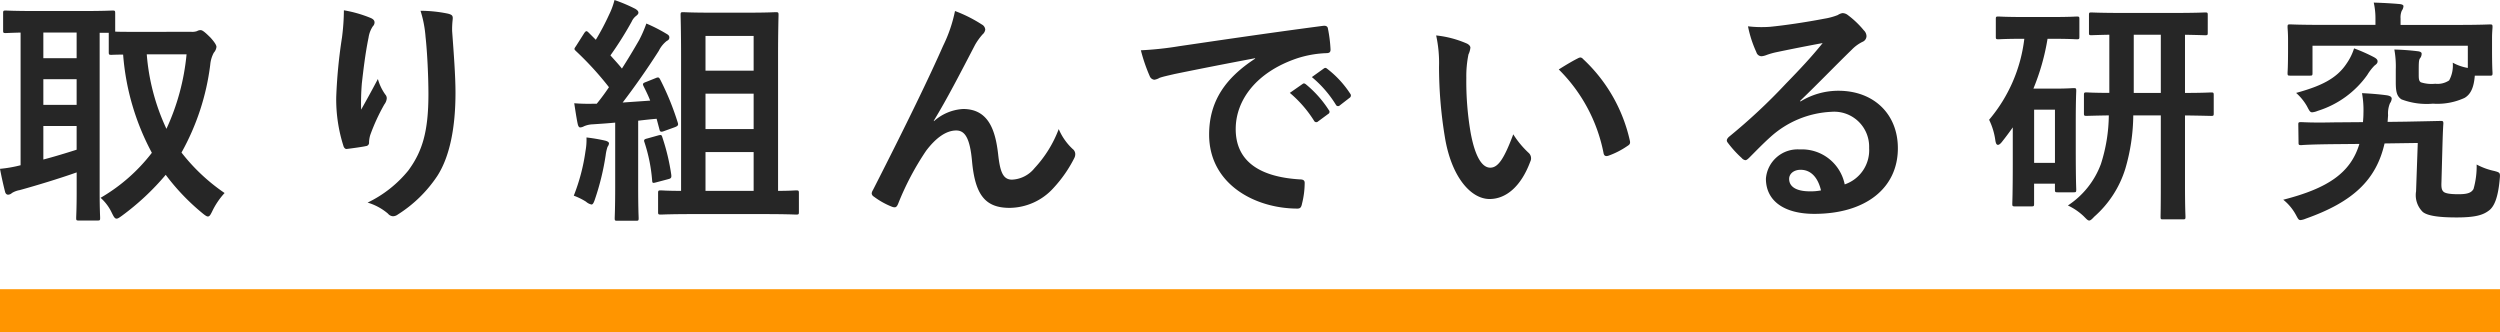 <svg id="コンポーネント_27_4" data-name="コンポーネント 27 – 4" xmlns="http://www.w3.org/2000/svg" width="292.302" height="38.816" viewBox="0 0 292.302 38.816">
  <g id="グループ_1072" data-name="グループ 1072" transform="translate(-592 -768)">
    <rect id="長方形_127" data-name="長方形 127" width="292.302" height="36.816" transform="translate(592 768)" fill="none"/>
    <line id="線_96" data-name="線 96" x2="292.302" transform="translate(592 804.316)" fill="none" stroke="#ff9500" stroke-width="5"/>
  </g>
  <path id="パス_1673" data-name="パス 1673" d="M-129.836-19.88c-1.568,0-2.408,0-2.856-.028v-2.128c0-.308-.028-.336-.308-.336-.168,0-1.008.056-3.472.056h-5.572c-2.436,0-3.276-.056-3.444-.056-.28,0-.308.028-.308.336v1.988c0,.28.028.308.308.308.112,0,.616-.028,1.736-.056V-4.284a15.382,15.382,0,0,1-2.408.42c.168.9.392,1.9.588,2.66.056.252.2.364.364.364a.721.721,0,0,0,.448-.2,2.591,2.591,0,0,1,.9-.336c1.82-.5,4.62-1.344,6.664-2.072v2.352c0,1.9-.056,2.772-.056,2.968,0,.28.028.308.308.308h2.184c.28,0,.308-.028.308-.308,0-.168-.056-1.064-.056-2.968V-19.768h1.064v2.24c0,.308.028.336.308.336.112,0,.5-.028,1.372-.028a28.886,28.886,0,0,0,3.36,11.48A20.563,20.563,0,0,1-134.4-.476a5.392,5.392,0,0,1,1.316,1.764c.224.448.336.672.56.672.14,0,.308-.112.616-.336a29.444,29.444,0,0,0,5.124-4.788,25.707,25.707,0,0,0,4.284,4.48c.308.252.5.392.644.392.2,0,.308-.2.5-.588A8.7,8.7,0,0,1-119.9-1.036a22.239,22.239,0,0,1-5.04-4.732,28.159,28.159,0,0,0,3.36-10.248,3.614,3.614,0,0,1,.42-1.428,1.216,1.216,0,0,0,.308-.672c0-.224-.252-.588-.672-1.064-.7-.7-.98-.9-1.176-.9a.79.79,0,0,0-.42.112,1.652,1.652,0,0,1-.672.084Zm5.488,2.632A26.653,26.653,0,0,1-126.7-8.54a25.1,25.1,0,0,1-2.3-8.708ZM-137.2-6.1c-1.232.392-2.6.812-3.892,1.148v-3.92h3.892Zm-3.892-10.7v-3h3.892v3Zm0,5.46v-3h3.892v3Zm35.14-11.06a25.909,25.909,0,0,1-.224,3.192,59.184,59.184,0,0,0-.672,6.972,17.914,17.914,0,0,0,.84,5.684c.056.2.2.392.392.364.7-.084,1.9-.252,2.24-.336a.393.393,0,0,0,.364-.448,3.5,3.5,0,0,1,.14-.84A22.924,22.924,0,0,1-101.22-11.4a1.319,1.319,0,0,0,.28-.7.644.644,0,0,0-.168-.448,5.8,5.8,0,0,1-.868-1.82c-.756,1.428-1.344,2.492-1.96,3.584a28.286,28.286,0,0,1,.084-3.08c.168-1.456.392-3.444.784-5.348a3.231,3.231,0,0,1,.5-1.316.641.641,0,0,0,.2-.448c0-.252-.168-.42-.532-.56A14.674,14.674,0,0,0-105.952-22.4Zm8.96.056a13.414,13.414,0,0,1,.588,3.052c.2,1.792.336,4.7.336,6.692,0,4.424-.728,6.72-2.352,8.932A13.858,13.858,0,0,1-103.18.084a6.5,6.5,0,0,1,2.38,1.288.811.811,0,0,0,.588.308.97.97,0,0,0,.56-.2,15.429,15.429,0,0,0,4.62-4.508c1.484-2.3,2.128-5.74,2.128-9.716,0-2.016-.2-4.564-.392-7.224a9.912,9.912,0,0,1,.056-1.288c.056-.476,0-.616-.56-.756A16.169,16.169,0,0,0-96.992-22.344ZM-56.84,1.428c2.688,0,3.584.056,3.752.056.308,0,.336-.028.336-.308V-1.008c0-.308-.028-.336-.336-.336-.14,0-.7.056-2.1.056v-15.6c0-3.164.056-4.788.056-4.956,0-.308-.028-.336-.336-.336-.168,0-.924.056-3.192.056h-4.424c-2.24,0-3.024-.056-3.192-.056-.28,0-.308.028-.308.336,0,.168.056,1.764.056,4.956v15.6c-1.624,0-2.212-.056-2.352-.056-.308,0-.336.028-.336.336V1.176c0,.28.028.308.336.308.168,0,1.092-.056,3.78-.056Zm-6.832-2.716V-5.824h5.628v4.536Zm0-7.224v-4.144h5.628v4.144ZM-58.044-19.4v4.06h-5.628V-19.4Zm-12.572,5.376c-.392.14-.42.224-.308.476.28.56.56,1.12.784,1.708l-3.22.224c1.288-1.68,2.8-3.808,4.228-6.048a3.332,3.332,0,0,1,.924-1.148c.224-.112.308-.224.308-.42,0-.168-.084-.28-.336-.42a18.173,18.173,0,0,0-2.352-1.2,14.419,14.419,0,0,1-.84,1.932c-.644,1.12-1.316,2.24-2.016,3.332-.42-.532-.9-1.036-1.344-1.54A40.46,40.46,0,0,0-72.3-21.084a1.709,1.709,0,0,1,.532-.672c.14-.112.252-.224.252-.364s-.084-.28-.364-.448A17.7,17.7,0,0,0-74.312-23.6a8.559,8.559,0,0,1-.644,1.736,28.586,28.586,0,0,1-1.54,2.912l-.84-.84q-.168-.168-.252-.168c-.084,0-.168.084-.28.252l-.924,1.456c-.112.168-.2.28-.2.364s.056.14.168.252a36.585,36.585,0,0,1,3.864,4.228q-.672,1.008-1.428,1.932h-.392a20.764,20.764,0,0,1-2.24-.056c.14.9.252,1.68.392,2.352.056.28.14.476.308.476a1.056,1.056,0,0,0,.448-.14,2.822,2.822,0,0,1,1.008-.224c.84-.056,1.708-.112,2.632-.2v7.5c0,2.576-.056,3.5-.056,3.668,0,.28.028.308.308.308h2.184c.28,0,.308-.028.308-.308,0-.14-.056-1.092-.056-3.668V-9.492c.728-.084,1.456-.168,2.156-.224l.336,1.26c.056.252.168.308.476.2l1.316-.476c.364-.14.448-.252.336-.56a31.439,31.439,0,0,0-2.044-5.012c-.14-.252-.2-.308-.532-.168Zm-8.456,13.3a7.488,7.488,0,0,1,1.428.7A1.382,1.382,0,0,0-77,.308c.14,0,.252-.168.392-.588a29.442,29.442,0,0,0,1.26-5.152,5.08,5.08,0,0,1,.224-1.008.8.8,0,0,0,.168-.392c0-.14-.14-.252-.476-.336a20,20,0,0,0-2.156-.364A7.137,7.137,0,0,1-77.7-5.964,22.611,22.611,0,0,1-79.072-.728Zm8.6-6.692c-.336.084-.448.14-.336.448a18.858,18.858,0,0,1,.9,4.508c.028.28.084.28.5.168l1.372-.364c.364-.084.392-.2.364-.5a24.943,24.943,0,0,0-1.036-4.368c-.084-.308-.14-.336-.476-.252Zm33.488-2.072c1.54-2.52,3.052-5.46,4.844-8.9a7.3,7.3,0,0,1,.868-1.2.874.874,0,0,0,.308-.56.731.731,0,0,0-.392-.588A16.222,16.222,0,0,0-34.5-22.316a16.8,16.8,0,0,1-1.4,4.088c-1.54,3.5-4.116,8.848-8.2,16.856a.834.834,0,0,0-.14.392.488.488,0,0,0,.252.364,9.047,9.047,0,0,0,2.156,1.2c.364.112.5.056.672-.336a32.526,32.526,0,0,1,3.276-6.216c1.12-1.484,2.324-2.38,3.528-2.38.98,0,1.6.812,1.848,3.612C-32.144-.784-30.94.7-28.112.7A7,7,0,0,0-22.96-1.652a15.144,15.144,0,0,0,2.408-3.472A.989.989,0,0,0-20.44-5.6a.768.768,0,0,0-.308-.588,6.792,6.792,0,0,1-1.624-2.324A13.86,13.86,0,0,1-25.2-3.948,3.578,3.578,0,0,1-27.832-2.6c-1.064,0-1.4-.924-1.624-2.968-.308-2.688-1.064-5.292-4.088-5.292A5.556,5.556,0,0,0-36.96-9.436ZM.588-16.744c-3.388,2.212-5.376,4.9-5.376,8.876C-4.788-2.044.616.784,5.544.784c.336,0,.448-.168.532-.588a9.96,9.96,0,0,0,.308-2.408c0-.308-.168-.42-.616-.42C.9-2.94-1.68-4.9-1.68-8.512c0-3.36,2.38-6.636,7.14-8.26a12.493,12.493,0,0,1,3.416-.616c.364,0,.532-.084.532-.42A16,16,0,0,0,9.1-20.272c-.028-.2-.168-.364-.588-.308C1.288-19.628-4.872-18.7-8.316-18.2a38.627,38.627,0,0,1-4.452.476A19.511,19.511,0,0,0-11.732-14.7a.655.655,0,0,0,.532.42,1.635,1.635,0,0,0,.616-.224c.42-.14.7-.2,1.764-.448,3-.616,5.992-1.2,9.408-1.848Zm4.06,4A13.893,13.893,0,0,1,7.476-9.492a.292.292,0,0,0,.476.084l1.176-.868a.282.282,0,0,0,.084-.448,12.887,12.887,0,0,0-2.66-3c-.168-.14-.28-.168-.42-.056Zm2.576-1.848a13.246,13.246,0,0,1,2.8,3.22.287.287,0,0,0,.476.084l1.12-.868a.324.324,0,0,0,.084-.5,11.693,11.693,0,0,0-2.66-2.884c-.168-.14-.252-.168-.42-.056ZM21.756-19.46a15.009,15.009,0,0,1,.336,3.668,50.762,50.762,0,0,0,.672,8.148C23.52-2.912,25.816-.336,28-.336c1.96,0,3.7-1.512,4.76-4.368a.857.857,0,0,0-.2-1.036A10.7,10.7,0,0,1,30.772-7.9C29.68-4.984,28.98-4,28.084-4c-1.176,0-1.9-1.9-2.3-4.116a35.263,35.263,0,0,1-.5-6.384,12.581,12.581,0,0,1,.252-2.744,2.438,2.438,0,0,0,.224-.784c0-.2-.2-.392-.448-.5A12.119,12.119,0,0,0,21.756-19.46Zm14.336,3.976a18.866,18.866,0,0,1,5.236,9.772c.056.336.252.42.588.308A9.5,9.5,0,0,0,44.1-6.524c.224-.14.392-.252.308-.616a18.515,18.515,0,0,0-5.488-9.576.431.431,0,0,0-.308-.168.831.831,0,0,0-.308.112C37.856-16.548,37.156-16.156,36.092-15.484Zm28.224,3.668c2.128-2.044,4-4,6.048-5.992a4.519,4.519,0,0,1,1.232-.9.741.741,0,0,0,.476-.672.972.972,0,0,0-.308-.672,10.6,10.6,0,0,0-1.876-1.792,1,1,0,0,0-.644-.224,1.447,1.447,0,0,0-.532.224,7.429,7.429,0,0,1-1.54.42c-2.184.42-4.648.784-6.356.952a13.5,13.5,0,0,1-2.6-.056,13.407,13.407,0,0,0,.98,3.024.637.637,0,0,0,.616.476,2.054,2.054,0,0,0,.56-.14,8.618,8.618,0,0,1,1.176-.336c1.736-.364,3.724-.756,5.4-1.064-1.288,1.6-2.6,3-4.34,4.788a67.4,67.4,0,0,1-6.636,6.188c-.224.224-.308.42-.14.644a12.606,12.606,0,0,0,1.652,1.82.688.688,0,0,0,.42.252c.14,0,.28-.112.476-.308.84-.84,1.624-1.652,2.436-2.38a11.4,11.4,0,0,1,7.168-2.968A4.088,4.088,0,0,1,72.38-6.3a4.218,4.218,0,0,1-2.856,4.256A5.1,5.1,0,0,0,64.26-6.132a3.716,3.716,0,0,0-3.948,3.416c0,2.6,2.128,4.116,5.656,4.116,5.992,0,9.772-3,9.772-7.672,0-4.032-2.856-6.72-6.944-6.72a8.426,8.426,0,0,0-4.452,1.26ZM66.752-1.344a6.13,6.13,0,0,1-1.288.112c-1.68,0-2.436-.588-2.436-1.456,0-.588.532-1.064,1.344-1.064C65.548-3.752,66.388-2.884,66.752-1.344Zm39.732-8.764v8.036c0,2.772-.028,3.612-.028,3.808,0,.28.028.308.28.308h2.324c.28,0,.308-.028.308-.308,0-.168-.056-1.036-.056-3.808v-8.036c2.1.028,2.884.056,3.052.056.28,0,.308-.028.308-.308v-2.1c0-.308-.028-.336-.308-.336-.168,0-.952.056-3.052.056v-6.8c1.6.028,2.212.056,2.352.056.28,0,.308-.028.308-.28V-21.84c0-.28-.028-.308-.308-.308-.168,0-1.036.056-3.556.056H101.92c-2.52,0-3.388-.056-3.556-.056-.252,0-.28.028-.28.308v2.072c0,.252.028.28.28.28.112,0,.7-.028,2.1-.056v6.8c-1.82,0-2.52-.056-2.66-.056-.28,0-.308.028-.308.336v2.1c0,.28.028.308.308.308.14,0,.84-.028,2.6-.056a19.082,19.082,0,0,1-.924,5.684A9.9,9.9,0,0,1,95.62.42a6.993,6.993,0,0,1,1.848,1.26c.336.336.476.5.644.5.14,0,.308-.14.588-.448a12.263,12.263,0,0,0,3.64-5.628,22.808,22.808,0,0,0,.924-6.216ZM103.32-12.74v-6.8h3.164v6.8ZM93.8-19.068c2.044,0,2.688.056,2.856.056.28,0,.308-.028.308-.308v-2.044c0-.28-.028-.308-.308-.308-.168,0-.812.056-2.856.056H90.356c-2.016,0-2.66-.056-2.856-.056-.28,0-.308.028-.308.308v2.044c0,.28.028.308.308.308.2,0,.84-.056,2.856-.056h.168A17.881,17.881,0,0,1,86.408-9.6,7.872,7.872,0,0,1,87.136-7.2c.056.364.14.532.308.532.14,0,.308-.14.5-.392.42-.532.84-1.092,1.232-1.652v3.864c0,4.032-.056,4.9-.056,5.068,0,.28.028.308.336.308h1.876c.308,0,.336-.028.336-.308V-2.128h2.436v.672c0,.308.028.336.308.336h1.876c.28,0,.308-.028.308-.336,0-.168-.056-.952-.056-4.956v-2.8c0-2.744.056-3.584.056-3.78,0-.28-.028-.308-.308-.308-.2,0-.756.056-2.016.056H91.588a26.343,26.343,0,0,0,1.652-5.824Zm.308,8.288v6.216H91.672V-10.78Zm42.42,3.892-.2,5.656a2.749,2.749,0,0,0,.784,2.408c.476.392,1.6.644,3.948.644,2.3,0,3.164-.308,3.864-.868.56-.476.98-1.456,1.176-3.5.084-.868.084-.868-.616-1.064a7.8,7.8,0,0,1-2.072-.756,9.73,9.73,0,0,1-.364,2.856c-.252.448-.7.616-1.764.616s-1.568-.112-1.764-.308-.252-.476-.224-1.092l.112-4.116c.028-.952.056-1.96.112-2.744,0-.28-.056-.308-.308-.308-.14,0-1.148.028-4.06.084L133-9.352l.056-.784a3.046,3.046,0,0,1,.224-1.4,1.038,1.038,0,0,0,.2-.532c0-.224-.224-.336-.56-.392-.812-.112-1.792-.2-2.912-.252a11.092,11.092,0,0,1,.168,2.324c0,.364-.028.728-.056,1.064l-3.5.028c-2.52.056-3.444-.028-3.724-.028-.308,0-.336.028-.336.28l.028,2.1c0,.28.028.308.336.308.336-.028,1.2-.084,3.724-.112l3.052-.028c-1.008,3.36-3.64,5.18-8.9,6.524a5.784,5.784,0,0,1,1.428,1.68c.28.5.336.7.588.7a2.034,2.034,0,0,0,.616-.168c5.46-1.932,8.232-4.48,9.212-8.792Zm.112-8.316c0-.952,0-1.372.14-1.568a.856.856,0,0,0,.2-.56c0-.168-.2-.252-.448-.28a27.484,27.484,0,0,0-2.744-.2,10.93,10.93,0,0,1,.168,2.352V-14c0,1.092.112,1.652.672,2.016a8.283,8.283,0,0,0,3.668.5,7.594,7.594,0,0,0,3.7-.672c.728-.42,1.092-1.232,1.2-2.6h1.764c.28,0,.308-.028.308-.308,0-.168-.056-.588-.056-2.912v-1.148c0-.7.056-1.148.056-1.316,0-.28-.028-.308-.308-.308-.2,0-1.12.056-3.668.056h-6.776v-.756a2,2,0,0,1,.14-.9,1.037,1.037,0,0,0,.2-.532c0-.14-.168-.224-.476-.252-.952-.084-2.016-.14-3-.168a8.342,8.342,0,0,1,.2,1.792v.812h-6.3c-2.576,0-3.5-.056-3.668-.056-.28,0-.308.028-.308.308,0,.2.056.616.056,1.54v.924c0,2.324-.056,2.716-.056,2.912,0,.28.028.308.308.308h2.3c.28,0,.308-.028.308-.308v-3.192H142.38v2.6a5.663,5.663,0,0,1-1.764-.616,3.61,3.61,0,0,1-.42,2.072,2.423,2.423,0,0,1-1.624.392,4.064,4.064,0,0,1-1.68-.168c-.224-.14-.252-.392-.252-.868Zm-7.56-2.744a6.459,6.459,0,0,1-.868,1.764c-1.176,1.792-3.052,2.66-5.908,3.444a6.185,6.185,0,0,1,1.26,1.54c.28.532.364.728.616.728a2.148,2.148,0,0,0,.644-.168,11.171,11.171,0,0,0,5.8-4.2,5.922,5.922,0,0,1,.84-1.092c.224-.168.364-.28.364-.5,0-.2-.14-.336-.448-.5A19.489,19.489,0,0,0,129.08-17.948Z" transform="translate(146.16 23.604)" fill="#262626"/>
</svg>
